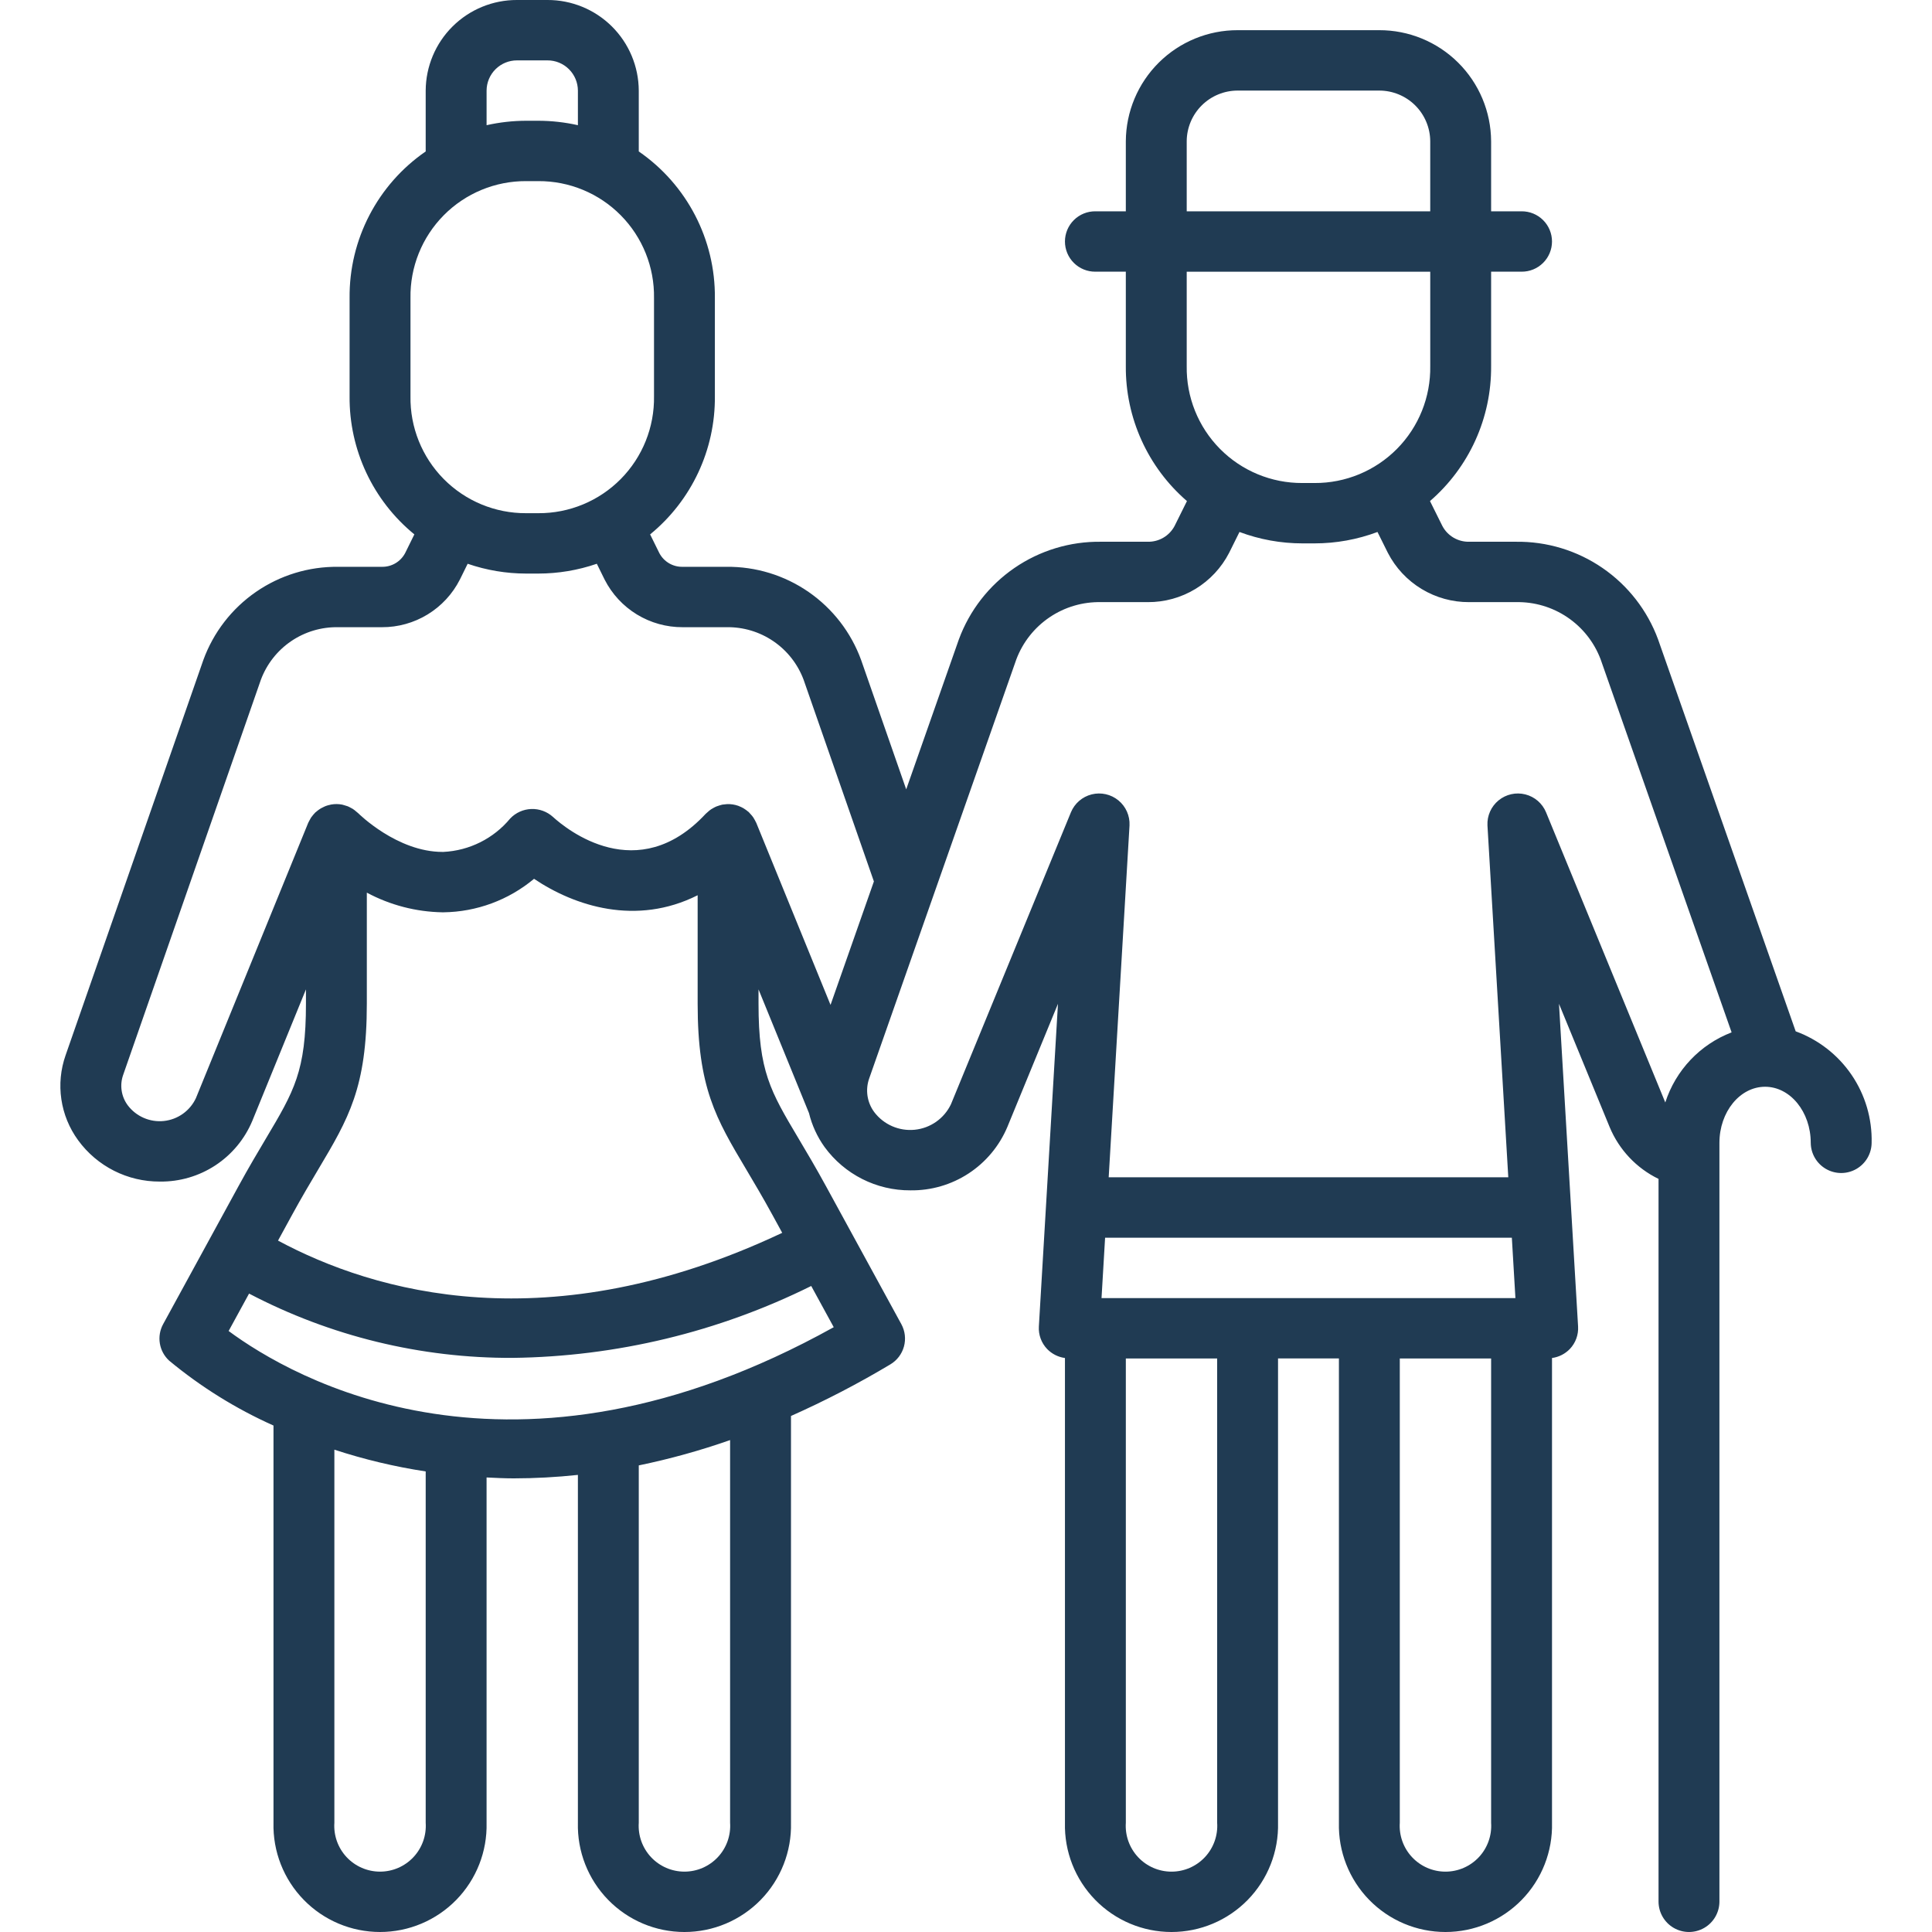<svg xmlns="http://www.w3.org/2000/svg" width="1200pt" height="1200pt" viewBox="0 0 1200 1200"><path d="m237.2 352.06h-27.176c-18.238-0.215-36.094 5.246-51.098 15.621-15 10.379-26.406 25.16-32.641 42.301l-85.512 245.36c-6.305 17.836-3.402 37.637 7.766 52.906 11.816 16.203 30.695 25.742 50.746 25.645 12.25 0.16 24.266-3.352 34.504-10.078 10.234-6.727 18.227-16.363 22.945-27.668l33.297-81.629v8.852c0 41.996-7.293 54.262-24.918 83.879-4.988 8.395-10.633 17.879-16.91 29.379l-46.883 85.84-0.004 0.004c-1.988 3.644-2.707 7.852-2.031 11.953 0.672 4.098 2.695 7.852 5.75 10.672 19.68 16.324 41.492 29.895 64.836 40.332v246.71c-0.449 17.84 6.324 35.102 18.781 47.879 12.461 12.773 29.547 19.98 47.395 19.98 17.844 0 34.93-7.207 47.391-19.98 12.457-12.777 19.23-30.039 18.781-47.879v-214.46c5.57 0.262 11.109 0.562 16.879 0.562h0.004c13.309-0.016 26.609-0.734 39.84-2.156v216.06c-0.449 17.84 6.324 35.102 18.785 47.879 12.457 12.773 29.547 19.98 47.391 19.98s34.934-7.207 47.391-19.98c12.457-12.777 19.23-30.039 18.785-47.879v-252.66c21.18-9.422 41.777-20.113 61.668-32.016 4.164-2.465 7.207-6.445 8.492-11.109 1.281-4.66 0.707-9.641-1.609-13.887l-46.883-85.84c-6.277-11.5-11.918-20.984-16.91-29.379-17.625-29.617-24.918-41.887-24.918-83.879v-8.852l31.34 76.836v-0.004c1.848 7.582 5.133 14.738 9.684 21.082 12.414 17.016 32.25 27.027 53.316 26.906 12.801 0.18 25.367-3.461 36.086-10.461s19.109-17.039 24.094-28.832l31.469-76.566-11.867 200.42c-0.305 5.16 1.551 10.219 5.117 13.961 2.957 3.066 6.863 5.043 11.086 5.613v288.66c-0.449 17.84 6.324 35.102 18.781 47.879 12.461 12.773 29.547 19.98 47.395 19.98 17.844 0 34.93-7.207 47.391-19.98 12.457-12.777 19.23-30.039 18.781-47.879v-288.39h37.816v288.39c-0.449 17.84 6.324 35.102 18.781 47.879 12.461 12.773 29.551 19.98 47.395 19.98s34.934-7.207 47.391-19.98c12.457-12.777 19.23-30.039 18.785-47.879v-288.66c4.219-0.57 8.125-2.547 11.082-5.613 3.566-3.742 5.422-8.801 5.117-13.961l-11.863-200.42 31.469 76.566c5.859 14.074 16.66 25.523 30.367 32.188v449.01c0.059 6.715 3.676 12.898 9.5 16.238 5.828 3.344 12.988 3.344 18.816 0 5.824-3.34 9.441-9.523 9.5-16.238v-471.43c0-19.199 12.723-34.816 28.359-34.816 15.641 0 28.359 15.617 28.359 34.816h0.004c0.051 6.719 3.668 12.906 9.496 16.25s12.992 3.344 18.82 0 9.441-9.531 9.496-16.25c0.363-15.023-3.992-29.781-12.453-42.203-8.461-12.418-20.602-21.875-34.715-27.039l-85.477-243.45h0.004c-6.641-17.992-18.695-33.484-34.5-44.34-15.809-10.859-34.59-16.555-53.766-16.297h-29.055c-3.398 0.07-6.746-0.797-9.68-2.512-2.934-1.715-5.332-4.207-6.938-7.203l-7.727-15.551c24.352-21.035 38.23-51.707 37.965-83.883v-58.594h18.906c5 0.043 9.812-1.914 13.359-5.438 3.551-3.519 5.551-8.312 5.551-13.312s-2-9.793-5.551-13.312c-3.547-3.523-8.359-5.481-13.359-5.438h-18.906v-43.516c-0.098-18.363-7.473-35.941-20.516-48.875-13.039-12.934-30.676-20.164-49.043-20.109h-87.77c-18.363-0.055-36.004 7.176-49.043 20.109-13.039 12.934-20.418 30.512-20.516 48.875v43.516h-18.906c-5-0.043-9.809 1.914-13.359 5.438-3.551 3.519-5.547 8.312-5.547 13.312s1.996 9.793 5.547 13.312c3.551 3.523 8.359 5.481 13.359 5.438h18.906v58.594c-0.266 32.176 13.613 62.848 37.965 83.883l-7.727 15.559-0.004 0.004c-1.605 2.992-4.004 5.481-6.938 7.195-2.93 1.711-6.281 2.578-9.676 2.508h-29.055 0.004c-19.18-0.258-37.965 5.438-53.77 16.297-15.809 10.863-27.859 26.355-34.5 44.348l-32.707 93.152-27.988-80.309c-6.234-17.141-17.641-31.922-32.641-42.301-15.004-10.375-32.859-15.836-51.098-15.621h-27.176c-2.953 0.055-5.867-0.707-8.414-2.207s-4.625-3.68-6.008-6.289l-5.738-11.641c25.727-21.031 40.52-52.602 40.223-85.828v-60.938c0.355-36.332-17.355-70.465-47.27-91.086v-37.82c-0.078-14.977-6.094-29.309-16.727-39.855-10.637-10.543-25.016-16.441-39.992-16.395h-18.906c-14.977-0.047-29.359 5.852-39.992 16.395-10.637 10.547-16.652 24.879-16.73 39.855v37.5c0 0.102 0.039 0.188 0.043 0.289h-0.004c-29.934 20.621-47.664 54.77-47.309 91.117v60.938c-0.297 33.227 14.5 64.797 40.227 85.828l-5.738 11.641c-1.383 2.609-3.465 4.789-6.012 6.289-2.547 1.5-5.461 2.262-8.414 2.207zm27.207 780.09v-0.004c0.535 7.856-2.215 15.582-7.59 21.34-5.375 5.754-12.898 9.02-20.773 9.02s-15.395-3.266-20.77-9.02c-5.379-5.758-8.125-13.484-7.59-21.34v-231.73c18.5 6.062 37.473 10.586 56.723 13.516zm189.07 0v-0.004c0.535 7.856-2.211 15.582-7.586 21.34-5.379 5.754-12.898 9.02-20.773 9.02s-15.398-3.266-20.773-9.02c-5.375-5.758-8.125-13.484-7.59-21.34v-221.96c19.238-3.973 38.188-9.227 56.723-15.73zm50.395-333.4 13.977 25.594c-200.2 111.32-336.9 31.172-375.84 2.363l12.688-23.23 0.008-0.004c50.508 26.465 106.72 40.172 163.75 39.93 64.375-0.793 127.75-16.055 185.42-44.656zm-24.164-44.258 6.137 11.238c-145.02 68.461-253.44 36.91-313.16 4.828l8.773-16.062c6.023-11.023 11.438-20.125 16.227-28.18 18.809-31.613 30.16-50.703 30.16-102.93v-68.957c14.465 7.75 30.574 11.938 46.984 12.219h0.609c20.59-0.258 40.461-7.606 56.266-20.809 25.285 17.012 63.496 29.375 101.62 10.211v67.336c0 52.23 11.352 71.32 30.16 102.93 4.785 8.055 10.199 17.156 16.227 28.176zm276.29 377.66c0.535 7.856-2.211 15.582-7.59 21.34-5.375 5.754-12.895 9.02-20.77 9.02s-15.398-3.266-20.773-9.02c-5.375-5.758-8.125-13.484-7.59-21.34v-288.39h56.723zm170.16 0c0.535 7.856-2.211 15.582-7.586 21.34-5.379 5.754-12.898 9.02-20.773 9.02s-15.398-3.266-20.773-9.02c-5.375-5.758-8.125-13.484-7.59-21.34v-288.39h56.723zm-241.98-325.89 2.219-37.5h252.64l2.219 37.5zm52.91-718.52c0.043-8.383 3.41-16.402 9.359-22.305 5.953-5.902 14.004-9.203 22.383-9.18h87.77c8.383-0.023 16.43 3.277 22.383 9.18 5.949 5.902 9.316 13.922 9.359 22.305v43.516h-151.25zm0 139.61v-58.594h151.26v58.594c0.312 19.223-7.129 37.766-20.648 51.434-13.52 13.672-31.977 21.32-51.199 21.223h-7.562c-19.227 0.102-37.684-7.551-51.203-21.219-13.52-13.672-20.961-32.215-20.645-51.438zm-105.8 182.12c4.023-10.617 11.234-19.73 20.645-26.082 9.414-6.356 20.562-9.637 31.914-9.395h29.055-0.004c10.434 0.059 20.676-2.777 29.598-8.184 8.918-5.41 16.168-13.184 20.941-22.457l6.422-12.934c12.5 4.68 25.734 7.078 39.082 7.082h7.562c13.344-0.004 26.582-2.402 39.078-7.082l6.418 12.922h0.004c4.769 9.277 12.02 17.055 20.941 22.465 8.918 5.41 19.164 8.246 29.598 8.188h29.055c11.348-0.242 22.496 3.039 31.906 9.391 9.414 6.352 16.625 15.461 20.648 26.078l81.371 231.75h0.004c-19.605 7.543-34.75 23.547-41.191 43.543l-74.07-180.24c-2.293-5.535-7.074-9.656-12.887-11.113-5.812-1.453-11.969-0.07-16.602 3.731-4.633 3.805-7.188 9.574-6.894 15.559l12.938 218.55h-248.2l12.938-218.55c0.293-5.984-2.262-11.754-6.894-15.559-4.629-3.801-10.789-5.184-16.602-3.731-5.812 1.457-10.594 5.578-12.887 11.113l-74.535 181.38c-4.219 8.832-12.738 14.824-22.473 15.809-9.738 0.98-19.285-3.184-25.184-10.992-4.461-6.019-5.621-13.867-3.102-20.922zm-329.06-353.22c0.027-4.992 2.035-9.77 5.578-13.285s8.34-5.481 13.332-5.465h18.906c4.992-0.016 9.785 1.949 13.328 5.465 3.547 3.516 5.551 8.293 5.578 13.285v21.508c-8.066-1.816-16.312-2.738-24.582-2.758h-7.562 0.004c-8.27 0.02-16.512 0.941-24.582 2.758zm-47.266 189.84v-60.938c-0.316-19.223 7.125-37.766 20.645-51.438 13.52-13.668 31.977-21.32 51.203-21.219h7.562-0.004c19.227-0.102 37.684 7.551 51.203 21.219 13.52 13.672 20.961 32.215 20.648 51.438v60.938c0.312 19.223-7.129 37.766-20.648 51.438-13.52 13.668-31.977 21.32-51.203 21.219h-7.562 0.004c-19.227 0.102-37.684-7.551-51.203-21.219-13.52-13.672-20.961-32.215-20.645-51.438zm30.645 113.95 4.871-9.883v0.004c11.691 4.023 23.969 6.082 36.332 6.09h7.562-0.004c12.367-0.008 24.641-2.066 36.332-6.09l4.871 9.883v-0.004c4.547 8.922 11.477 16.402 20.02 21.613 8.547 5.211 18.371 7.949 28.379 7.906h27.176c10.402-0.199 20.605 2.84 29.203 8.695 8.598 5.852 15.168 14.23 18.801 23.98l43.645 125.24-26.93 76.695-46.105-113.03c-0.047-0.117-0.121-0.219-0.176-0.34-0.203-0.469-0.461-0.91-0.703-1.367h0.004c-0.309-0.598-0.648-1.18-1.02-1.742-0.262-0.379-0.551-0.738-0.84-1.105-0.477-0.598-0.984-1.168-1.531-1.707-0.164-0.16-0.281-0.352-0.453-0.508-0.145-0.133-0.316-0.219-0.465-0.348v0.004c-0.625-0.531-1.285-1.023-1.973-1.469-0.312-0.203-0.609-0.426-0.93-0.609l-0.004 0.004c-0.828-0.469-1.688-0.875-2.574-1.215-0.191-0.074-0.371-0.176-0.562-0.246v0.004c-2.219-0.777-4.566-1.133-6.918-1.047-0.344 0.012-0.68 0.078-1.023 0.109-0.66 0.035-1.316 0.105-1.965 0.211-0.137 0.027-0.254 0.082-0.391 0.109-0.477 0.102-0.934 0.262-1.402 0.398-0.656 0.184-1.305 0.406-1.938 0.66-0.438 0.184-0.859 0.406-1.285 0.625v-0.004c-0.629 0.316-1.238 0.664-1.824 1.051-0.383 0.254-0.754 0.523-1.125 0.809v-0.004c-0.605 0.473-1.18 0.98-1.723 1.52-0.195 0.191-0.422 0.336-0.609 0.539-42.309 45.547-86.43 9.613-94.855 1.941-3.68-3.34-8.516-5.109-13.48-4.93-4.961 0.18-9.66 2.293-13.086 5.891-10.309 12.449-25.379 19.988-41.523 20.762h-0.555c-28.164 0-52.105-23.812-52.293-24.004-0.172-0.176-0.375-0.293-0.547-0.461h-0.004c-0.543-0.512-1.113-0.988-1.715-1.434-0.367-0.277-0.73-0.559-1.117-0.801h0.004c-0.605-0.375-1.227-0.715-1.867-1.016-0.422-0.207-0.828-0.438-1.258-0.609h-0.004c-0.648-0.242-1.309-0.449-1.98-0.621-0.461-0.129-0.906-0.297-1.371-0.391l-0.121-0.035h-0.004c-2.238-0.434-4.535-0.457-6.785-0.074-0.285 0.047-0.559 0.148-0.844 0.207h0.004c-0.836 0.172-1.66 0.398-2.465 0.68-0.395 0.145-0.773 0.332-1.16 0.504-0.68 0.293-1.34 0.625-1.98 0.996-0.383 0.223-0.746 0.473-1.113 0.727-0.637 0.438-1.246 0.914-1.824 1.43-0.188 0.168-0.402 0.285-0.586 0.461-0.129 0.125-0.215 0.273-0.34 0.398-0.555 0.57-1.07 1.176-1.547 1.812-0.25 0.328-0.523 0.645-0.75 0.984-0.402 0.641-0.77 1.301-1.094 1.984-0.191 0.379-0.422 0.742-0.582 1.133l-0.066 0.133-69.73 170.95c-3.695 7.894-11.258 13.273-19.926 14.176-8.668 0.902-17.176-2.801-22.418-9.762-4.031-5.438-5.09-12.527-2.824-18.906l85.512-245.36c3.629-9.75 10.199-18.129 18.797-23.984 8.598-5.852 18.805-8.891 29.203-8.691h27.176c10.008 0.043 19.832-2.695 28.379-7.906 8.547-5.211 15.477-12.695 20.02-21.613z" fill="#203b53"></path></svg>